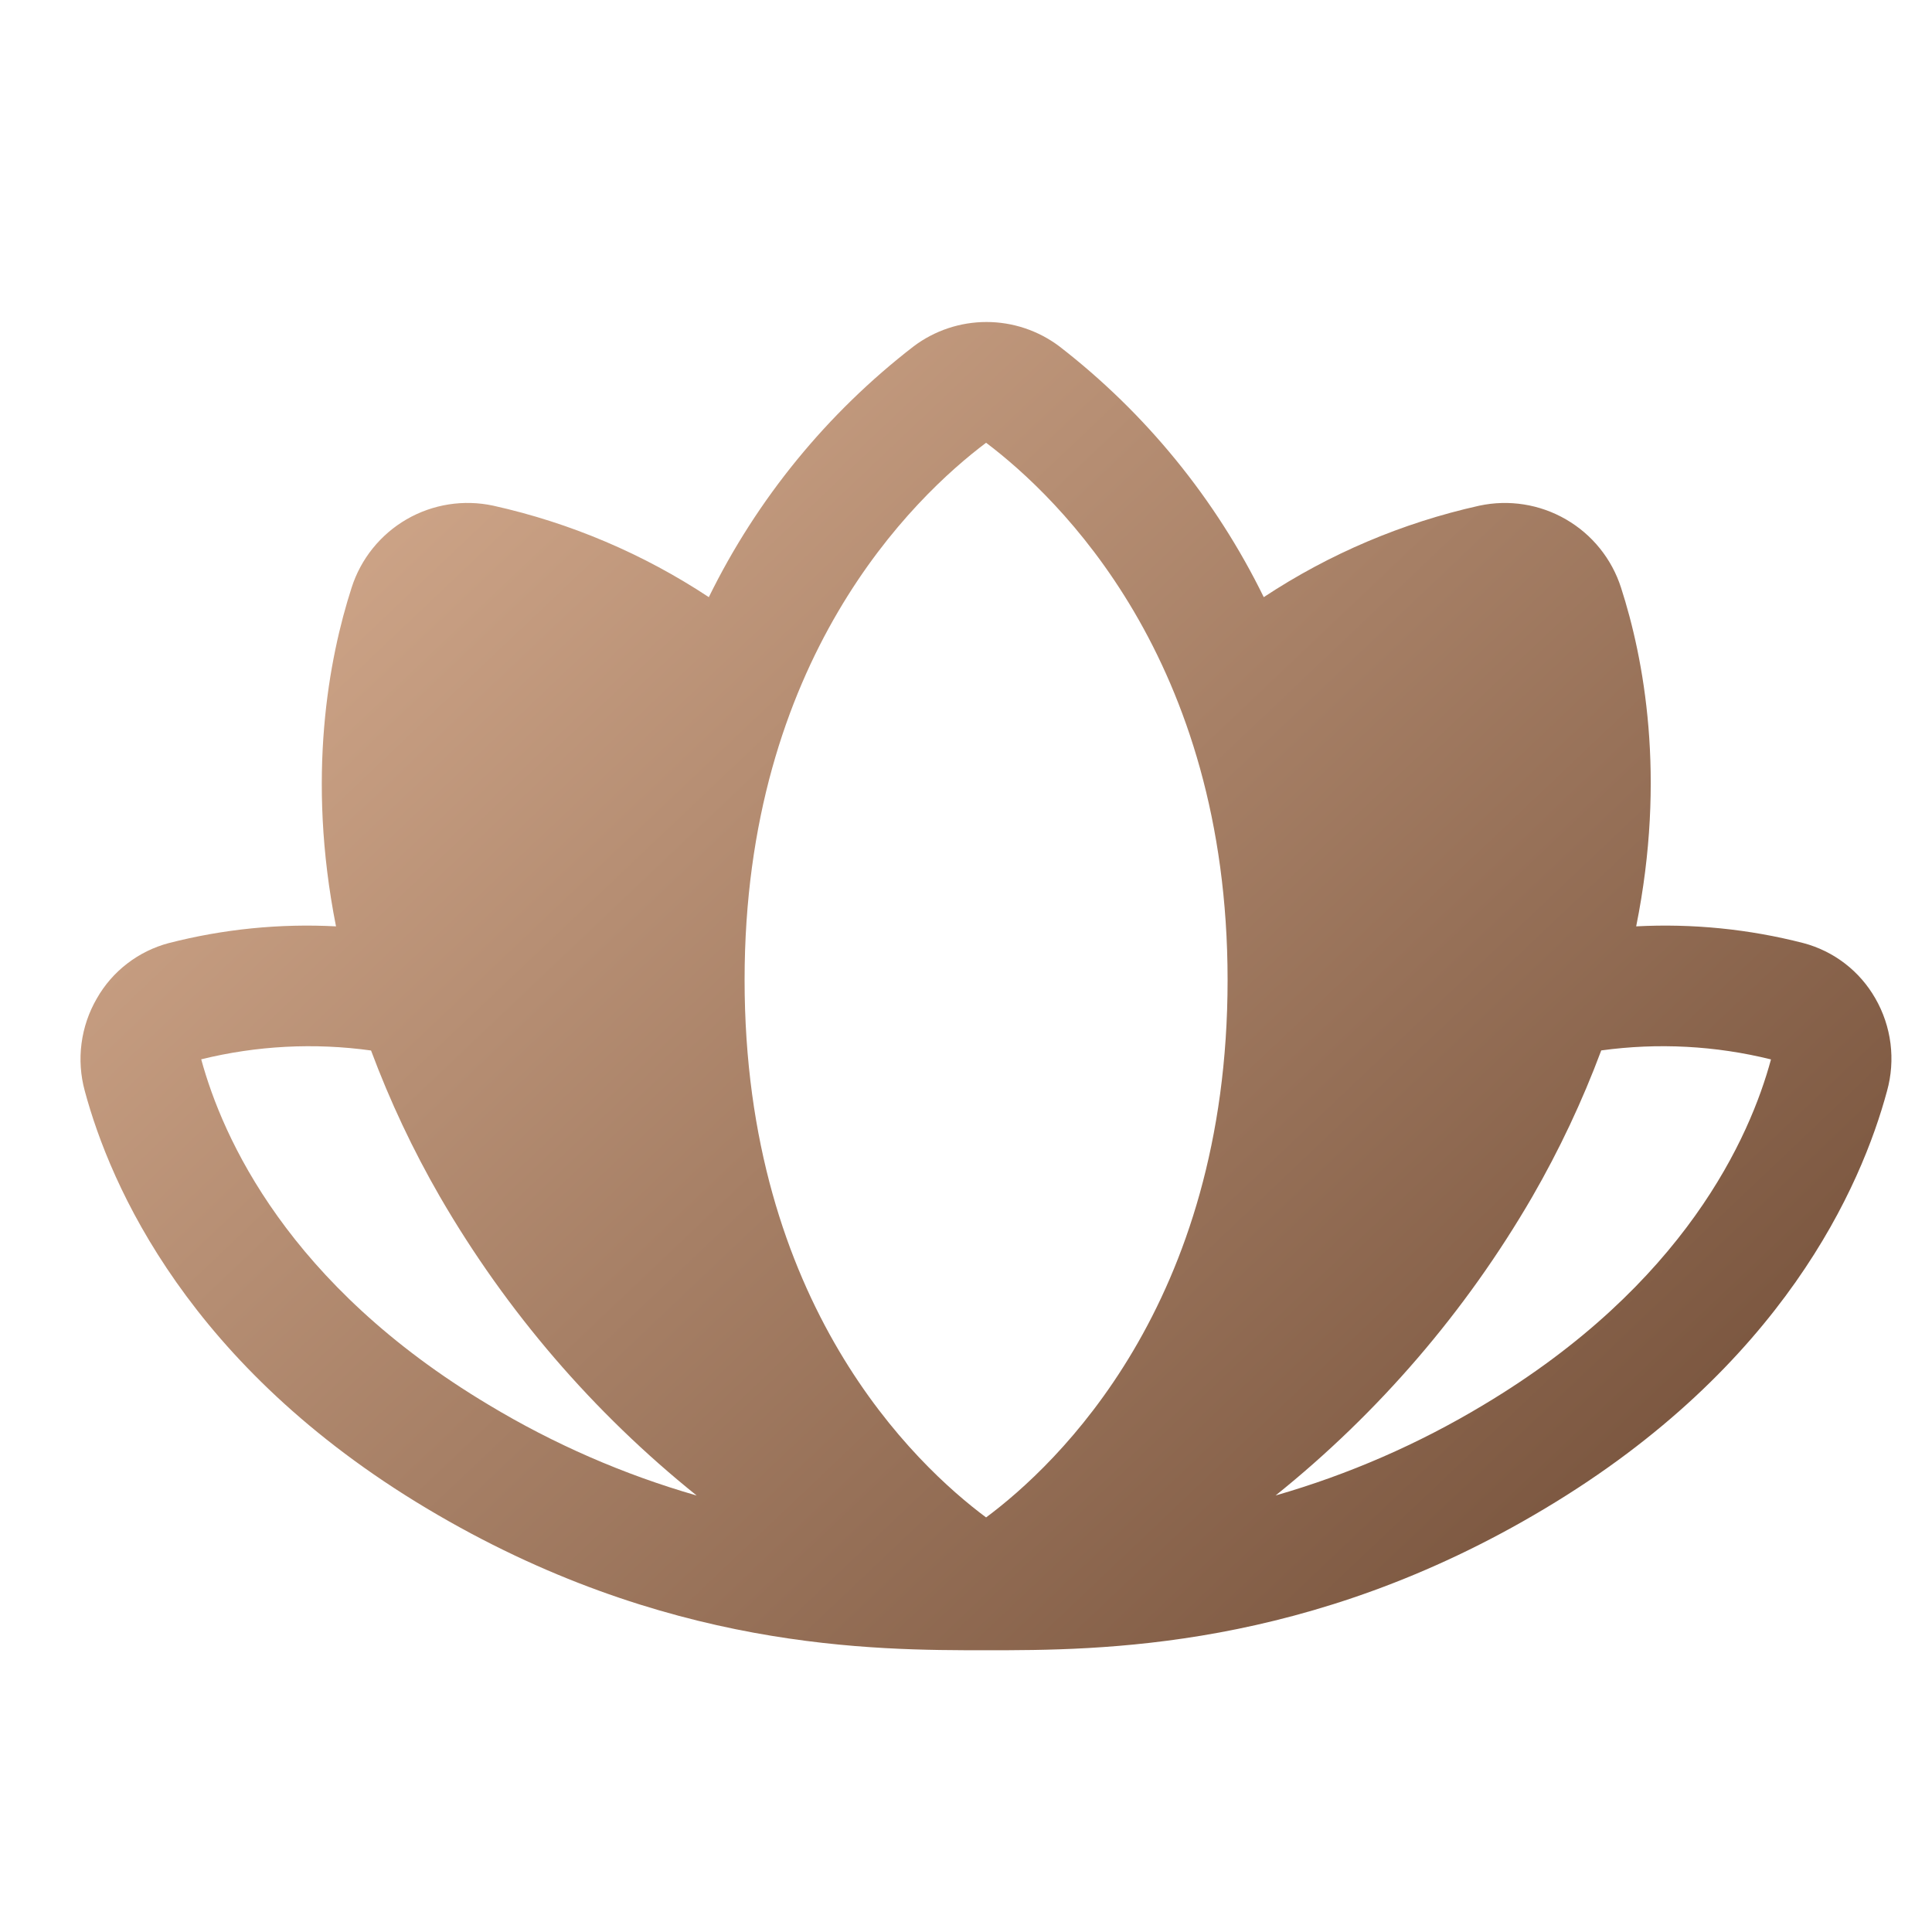 <svg xmlns="http://www.w3.org/2000/svg" width="60" height="60" viewBox="0 0 60 60" fill="none"><path d="M58.241 31.007C58.001 30.587 57.681 30.218 57.298 29.924C56.915 29.629 56.477 29.413 56.009 29.289C54.314 28.853 52.562 28.677 50.813 28.769C51.751 24.116 51.048 20.437 50.344 18.255C50.058 17.358 49.448 16.601 48.633 16.13C47.819 15.658 46.858 15.507 45.938 15.705C43.553 16.236 41.286 17.198 39.247 18.545C37.754 15.495 35.58 12.829 32.893 10.752C32.242 10.264 31.45 10 30.636 10C29.822 10 29.03 10.264 28.379 10.752C25.688 12.828 23.51 15.494 22.013 18.545C19.975 17.198 17.707 16.236 15.322 15.705C14.402 15.506 13.441 15.657 12.627 16.128C11.813 16.6 11.203 17.358 10.918 18.255C10.215 20.437 9.512 24.114 10.435 28.769C8.687 28.677 6.935 28.853 5.239 29.289C4.772 29.413 4.334 29.629 3.951 29.924C3.567 30.218 3.247 30.587 3.008 31.007C2.758 31.437 2.596 31.913 2.532 32.406C2.467 32.899 2.502 33.401 2.633 33.88C3.427 36.829 5.867 42.433 13.257 46.848C20.647 51.264 27.139 51.25 30.636 51.25C34.133 51.25 40.637 51.25 47.98 46.848C55.37 42.433 57.809 36.829 58.604 33.88C58.737 33.401 58.773 32.901 58.711 32.407C58.648 31.914 58.489 31.438 58.241 31.007ZM15.179 43.63C8.937 39.899 6.91 35.324 6.249 32.898C7.974 32.473 9.763 32.38 11.523 32.624C12.11 34.197 12.827 35.719 13.667 37.173C15.729 40.729 18.431 43.872 21.636 46.445C19.37 45.794 17.199 44.847 15.179 43.63ZM30.624 47.125C28.438 45.498 23.124 40.509 23.124 30.43C23.124 20.477 28.369 15.447 30.624 13.75C32.879 15.452 38.124 20.481 38.124 30.435C38.124 40.509 32.811 45.498 30.624 47.125ZM54.999 32.903C54.35 35.303 52.327 39.89 46.072 43.63C44.052 44.846 41.881 45.792 39.615 46.443C42.82 43.87 45.521 40.726 47.584 37.171C48.423 35.717 49.141 34.195 49.728 32.622C51.487 32.38 53.276 32.474 54.999 32.901V32.903Z" fill="url(#paint0_linear_85_19)"></path><defs><linearGradient id="paint0_linear_85_19" x1="-17.218" y1="4.215" x2="47.289" y2="72.168" gradientUnits="userSpaceOnUse"><stop stop-color="#FCD0B0"></stop><stop offset="1" stop-color="#603D28"></stop></linearGradient></defs></svg>